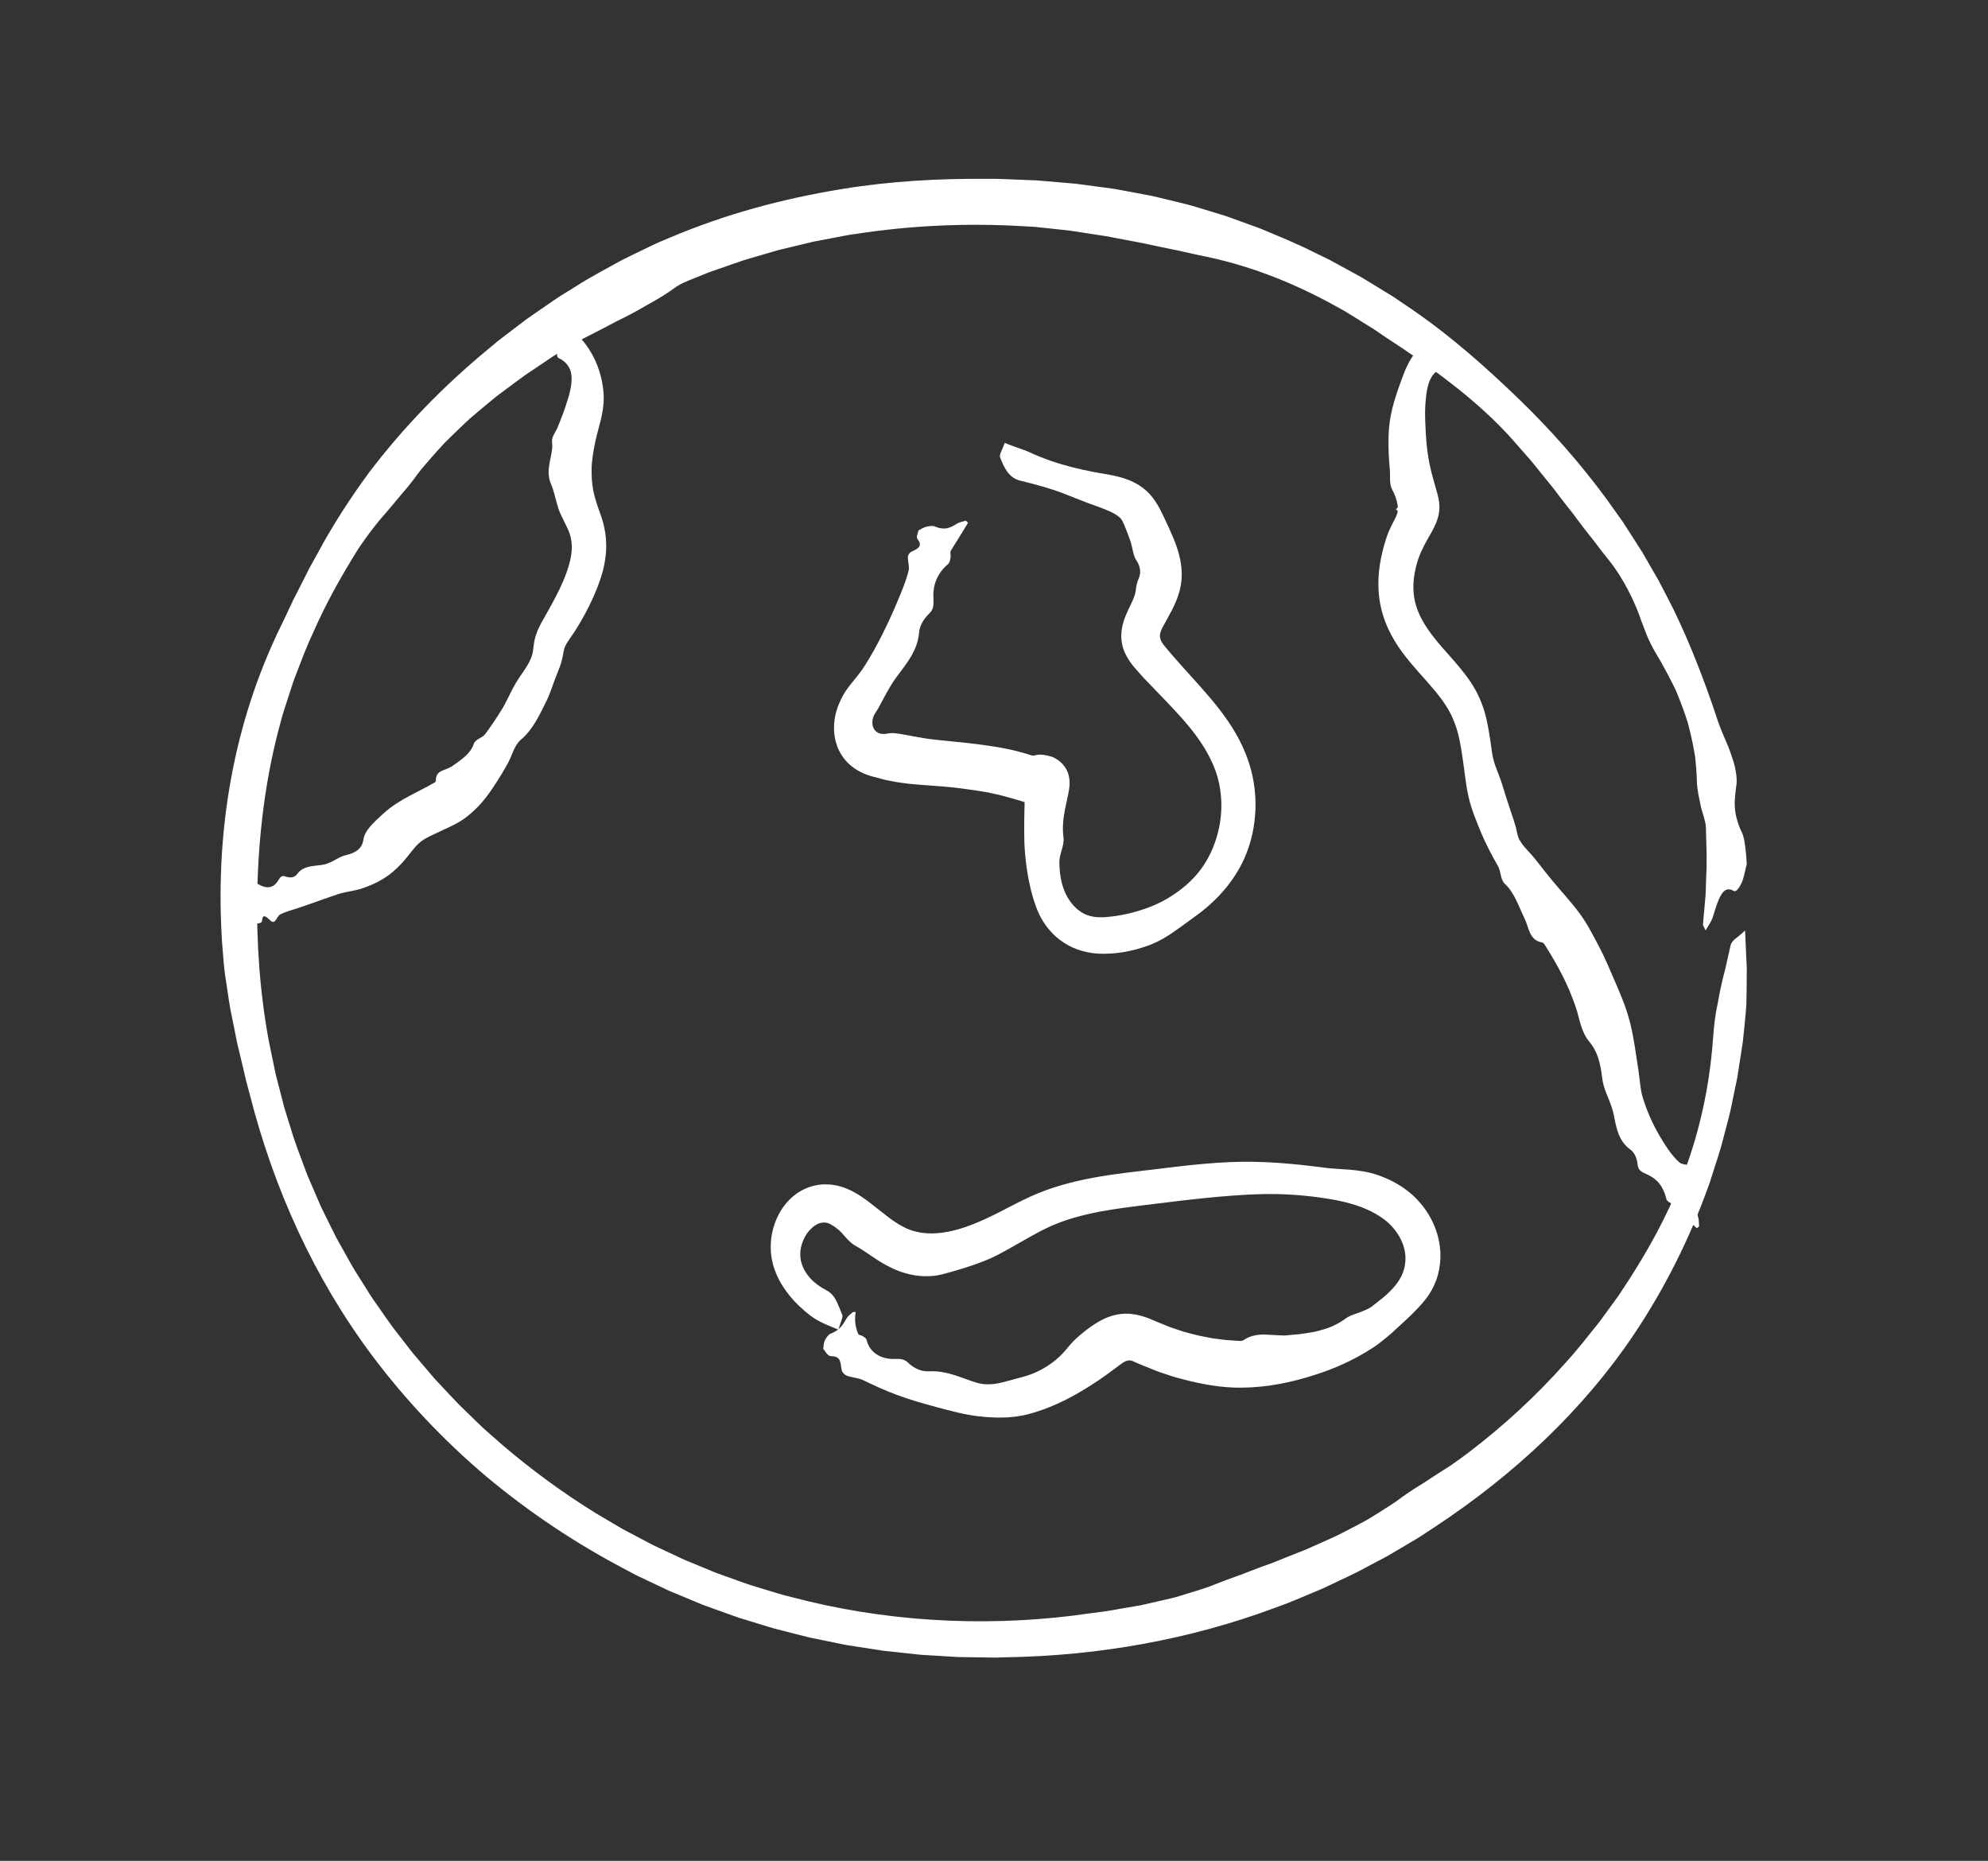 <?xml version="1.0" encoding="UTF-8"?>
<svg id="Layer_2" data-name="Layer 2" xmlns="http://www.w3.org/2000/svg" viewBox="0 0 1030 964">
  <rect x="0" y="0" width="1030" height="964" fill="#333333" stroke="none"/>
  <defs>
    <style>
      .cls-1 {
        fill: #fff;
        stroke-width: 0px;
      }
    </style>
  </defs>
  <path class="cls-1" d="m904.14,482c.2,4.54.39,8.91.58,13.17.1,2.13.2,4.24.3,6.32-.01,2.08-.02,4.13-.03,6.17-.03,4.07-.07,8.08-.17,12.05-.19,3.96-.61,7.88-.99,11.81l-.55,5.28-.27,2.64c-.11.88-.26,1.75-.39,2.62l-1.63,10.5-.82,5.26c-.29,1.75-.7,3.47-1.05,5.21l-2.17,10.42c-.65,3.5-1.64,6.91-2.53,10.35l-2.72,10.31c-.97,3.42-2.13,6.78-3.19,10.18l-1.63,5.08c-.57,1.69-1.03,3.41-1.7,5.06-9.58,26.82-22.41,52.58-38.28,76.34-13.46,20.11-29.3,38.6-46.74,55.28-17.45,16.69-36.49,31.59-56.52,44.82l-4.85,3.19-2.43,1.6-1.21.8-1.25.74-9.99,5.92-5,2.95-5.13,2.72-10.24,5.44c-3.45,1.75-6.98,3.33-10.45,5.01l-5.23,2.48c-.88.41-1.74.85-2.62,1.23l-2.67,1.12c-7.14,2.94-14.17,6.14-21.47,8.66-44.65,16.71-92.16,25.04-139.61,25.81l-3.19.11c-1.06.05-2.13.07-3.19.04l-6.38-.09c-4.26-.07-8.52-.09-12.77-.2l-12.75-.78-6.38-.38-6.35-.69-12.72-1.37c-4.22-.61-8.43-1.31-12.64-1.95l-6.32-.99c-2.1-.35-4.18-.84-6.28-1.25l-12.55-2.57c-4.16-.97-8.28-2.09-12.43-3.13l-6.21-1.59c-2.07-.54-4.09-1.23-6.14-1.84l-12.27-3.76c-4.05-1.38-8.06-2.88-12.09-4.31l-6.04-2.18c-2-.77-3.96-1.63-5.94-2.44l-11.87-4.93-11.63-5.49-5.81-2.76-5.68-3.02c-25.47-13.38-49.61-29.43-71.79-47.98-22.08-18.66-42.13-39.84-59.54-63.11-14.87-19.93-27.6-41.52-38.09-64.14-10.5-22.62-18.77-46.27-24.95-70.45l-1.28-4.83-.66-2.41c-.22-.8-.37-1.62-.57-2.43-.73-3.24-1.5-6.48-2.28-9.72l-1.18-4.86c-.19-.81-.41-1.62-.59-2.43l-.48-2.45-1.97-9.8c-1.47-6.53-2.32-13.15-3.33-19.78-1.13-6.63-1.53-13.33-2.07-20.05-1.75-26.66-.68-53.66,3.78-80.32,4.45-26.65,12.3-52.93,23.77-77.76.78-1.89,1.76-3.69,2.63-5.54l2.66-5.54,2.61-5.57c.44-.93.84-1.87,1.31-2.79l1.41-2.74c1.86-3.67,3.72-7.34,5.58-11.01l1.38-2.77,1.5-2.7,3-5.41c7.8-14.56,16.88-28.48,26.67-41.81,17.84-23.5,38.64-44.77,61.38-63.56,1.78-1.48,3.54-2.99,5.35-4.45l5.53-4.22,5.54-4.22c1.86-1.38,3.65-2.86,5.59-4.14l11.46-7.9,2.87-1.97,2.95-1.84,5.91-3.66c7.79-5.04,16.04-9.31,24.14-13.8,4.13-2.09,8.32-4.07,12.49-6.1,2.09-1,4.16-2.03,6.27-2.98l6.4-2.7c28.55-12.12,58.57-20.15,88.88-25.08,25.15-4.13,50.57-5.53,75.88-5.29,4.75-.12,9.49.22,14.23.37l7.11.28,3.56.14c1.18.08,2.37.2,3.55.29l14.19,1.21c1.18.12,2.37.17,3.54.34l3.53.47,7.05.95,7.05.95,1.76.24,1.75.32,3.5.65,13.98,2.62c4.62,1.07,9.22,2.21,13.82,3.33,2.29.59,4.61,1.08,6.88,1.75l6.79,2.05,7.23,2.2,3.61,1.11,3.56,1.28,14.19,5.16c9.28,3.88,18.6,7.61,27.55,12.16l6.76,3.28,1.68.83,1.65.9,3.3,1.8,6.58,3.6,3.29,1.8c1.1.59,2.19,1.2,3.25,1.87l12.78,7.81c2.15,1.26,4.18,2.72,6.25,4.11l6.19,4.19c19.92,13.74,37.93,29.73,55.17,46.4,16.26,15.73,31.24,32.75,44.66,50.92l4.92,6.89,2.46,3.44,1.23,1.72,1.15,1.78c3.05,4.75,6.14,9.47,9.14,14.25l8.46,14.66c2.65,4.97,5.17,10.02,7.75,15.03,8.64,17.85,15.78,36.36,22.07,55.12,1.24,4.05,2.85,7.95,4.52,11.86l1.26,2.94.63,1.47.55,1.5c.72,2,1.42,4.03,2.06,6.08,1.05,3.43,1.79,8.12,1.53,11.09-.52,4.25-1.13,8.13-.91,12.18.11,2.02.42,4.09,1.06,6.26.57,2.19,1.37,4.51,2.63,7.03.88,1.76,1.36,4.54,1.73,7.51.18,1.48.33,3.01.48,4.48.08,1.48.16,2.9.29,4.17-.86,3.39-1.47,7.25-2.64,9.81-1.04,2.28-2.81,5.02-4.06,4.27-3.07-1.83-5.05-.61-6.59,2.07-1.65,2.69-2.88,6.86-4.17,11.03-.93,3-2.55,4.94-3.85,7.33-.47-.91-.94-1.84-1.41-2.76l1.11-12.59c.09-1.05.2-2.11.27-3.16l.11-3.16.22-6.34c.49-8.5.05-16.97-.17-25.57-.19-3.57-1.98-7.41-2.73-11.18-.78-3.74-1.71-7.97-1.89-11.28-.07-2.64-.21-5.3-.41-7.95-.1-1.33-.22-2.65-.35-3.98l-.21-1.99c-.08-.66-.21-1.31-.32-1.97-.92-5.24-2.08-10.47-3.46-15.67-1.63-5.11-3.5-10.18-5.55-15.19-.26-.62-.5-1.25-.79-1.87l-.89-1.83c-.61-1.21-1.22-2.43-1.84-3.64-1.25-2.42-2.54-4.82-3.87-7.19-.52-.94-1.03-1.86-1.53-2.77-.54-.89-1.06-1.77-1.59-2.64-1.03-1.74-2-3.48-2.91-5.27-1.86-3.56-3.29-7.44-4.95-11.89-3.58-10.73-9.73-22.91-16.96-31.89-2.25-2.77-4.42-5.57-6.53-8.39-1.02-1.43-2.16-2.77-3.25-4.15-1.08-1.38-2.16-2.76-3.23-4.13-1.05-1.39-2.1-2.78-3.15-4.17-1.05-1.38-2.03-2.83-3.14-4.16-2.17-2.71-4.3-5.44-6.4-8.2l-3.14-4.15c-1.08-1.36-2.2-2.68-3.29-4.03-2.18-2.7-4.36-5.4-6.55-8.11-.55-.68-1.08-1.37-1.64-2.03l-1.73-1.96-3.45-3.93c-2.32-2.61-4.59-5.29-6.98-7.87-15.9-17.07-35.12-31.39-54.59-44.57-2.67-1.71-5.31-3.46-7.94-5.23l-3.94-2.67c-1.32-.88-2.59-1.84-3.96-2.64l-8.08-5.02-4.05-2.51-2.03-1.25-2.09-1.14c-21.6-12.18-44.15-21.54-69.05-26.87-3.86-.76-7.72-1.59-11.59-2.49l-2.9-.68c-.97-.22-1.95-.38-2.93-.58-1.95-.39-3.91-.79-5.87-1.19-1.96-.42-3.92-.84-5.88-1.26-1.96-.42-3.92-.92-5.91-1.23-3.97-.71-7.94-1.46-11.92-2.24l-2.99-.59-1.49-.3-1.51-.23-6.03-.92c-4.02-.6-8.04-1.3-12.07-1.86-4.05-.44-8.1-.88-12.14-1.31-2.02-.21-4.04-.43-6.06-.64-2.03-.11-4.05-.22-6.07-.33-28.91-1.72-58.07-.43-86.86,4.03-3.62.42-7.17,1.24-10.76,1.89l-10.75,2.04-10.64,2.55-5.33,1.28-2.66.65-2.63.77-10.52,3.08c-1.75.53-3.52,1-5.26,1.58l-5.18,1.8-10.38,3.6c-1.75.56-3.41,1.33-5.12,1.99l-5.1,2.05c-2.78,1.12-5.92,2.36-8.18,3.88-5.12,3.76-10.39,6.95-15.77,9.85-5.25,3.14-10.65,5.91-16.11,8.58-5.33,2.89-10.76,5.62-16.18,8.39-5.28,3-10.58,6.01-15.79,9.22-3.32,2.23-6.63,4.47-9.93,6.7l-4.99,3.34-4.82,3.56-9.64,7.16c-3.11,2.52-6.18,5.1-9.26,7.68l-4.61,3.9c-1.5,1.34-2.94,2.75-4.41,4.14-2.92,2.79-5.83,5.61-8.71,8.47-2.78,2.96-5.47,6.02-8.16,9.1-1.33,1.55-2.66,3.11-4,4.66-1.28,1.6-2.5,3.27-3.73,4.92-2.26,3.05-4.71,6-7.26,8.9-2.49,2.95-4.94,5.96-7.5,8.92-5.22,5.84-9.93,12.16-14.27,18.64-8.64,13.88-16.71,28.18-23.24,43.19-3.53,7.38-6.32,15.08-9.27,22.69-.35.96-.76,1.9-1.07,2.87l-.95,2.91-1.89,5.82-1.88,5.82c-.3.97-.64,1.93-.91,2.91l-.78,2.95c-8.07,29.01-11.57,58.88-12.24,88.6-.48,25.69,1.3,51.44,5.92,76.64l2.38,11.52,1.18,5.76,1.46,5.69,2.94,11.37c1.08,3.76,2.32,7.48,3.47,11.22,2.16,7.52,5.13,14.78,7.79,22.12.64,1.85,1.45,3.63,2.22,5.42l2.32,5.38,2.32,5.38c.39.89.76,1.8,1.17,2.68l1.3,2.62,5.15,10.41,1.29,2.6c.45.85.94,1.69,1.41,2.54l2.84,5.06,2.83,5.06c.95,1.68,1.86,3.38,2.93,5l6.17,9.81c1.98,3.31,4.26,6.43,6.47,9.6,2.23,3.15,4.37,6.35,6.67,9.44l7.08,9.14c1.19,1.51,2.33,3.07,3.56,4.55l3.75,4.4,4.88,5.73,2.44,2.87,2.58,2.75c3.45,3.65,6.83,7.35,10.33,10.94l10.8,10.47,1.35,1.3,1.41,1.24,2.82,2.48,5.64,4.97c15.21,13.03,31.4,24.85,48.36,35.37l11.95,7.06c1.96,1.22,4.05,2.23,6.08,3.33l6.13,3.24c2.05,1.07,4.06,2.2,6.14,3.21l6.27,2.94,6.27,2.94,3.13,1.47,3.2,1.32,12.79,5.28c4.32,1.61,8.68,3.12,13.01,4.68,4.3,1.64,8.74,2.9,13.14,4.24,4.42,1.3,8.77,2.79,13.27,3.8,47.63,12.61,97.51,15.59,146.02,9.67,3.1-.45,6.21-.87,9.32-1.28l4.67-.6c1.56-.2,3.12-.36,4.66-.67l9.29-1.6,4.65-.79,2.32-.4c.77-.15,1.53-.34,2.3-.51,3.06-.7,6.12-1.39,9.17-2.09l4.57-1.07c.76-.19,1.52-.35,2.27-.56l2.24-.67c2.99-.89,5.96-1.81,8.91-2.74,2.95-.96,5.91-1.83,8.75-3.05,4.13-1.65,8.26-3.19,12.42-4.65l1.56-.54,1.53-.61,3.07-1.2c2.05-.78,4.11-1.55,6.16-2.32l6.18-2.24,6.08-2.47,6.1-2.42c2.03-.82,4.1-1.55,6.08-2.48l12-5.36c2.02-.86,3.96-1.88,5.91-2.88l5.84-3.04,5.82-3.09c1.91-1.09,3.76-2.27,5.64-3.43,1.87-1.16,3.73-2.34,5.58-3.54l2.77-1.81,1.38-.91,1.33-.99c2.88-2.15,5.87-4.18,8.94-6.13,1.54-.96,3.09-1.93,4.64-2.89,1.52-1.01,3.05-2.01,4.58-3.02,3.1-1.99,6.2-3.98,9.31-5.97,3.04-2.09,6-4.28,8.95-6.49,18.06-13.76,34.95-29.25,50.16-46.42,6.24-6.79,11.88-14.1,17.67-21.31l8.17-11.21c.68-.94,1.38-1.87,2.03-2.82l1.9-2.91,3.8-5.82c9.97-15.61,18.99-32.01,25.85-49.35,9.62-23.5,15.2-49.09,17-73.85.14-1.17.21-2.33.28-3.48.08-1.14.18-2.27.3-3.38.23-2.22.52-4.38.86-6.49.34-2.11.73-4.17,1.17-6.19.34-2.03.7-4.03,1.11-6.01.81-3.95,1.76-7.79,2.78-11.63.89-3.84,1.71-7.68,2.59-11.59.73-3.31,3.87-4.21,7.61-8.02Z"/>
  <path class="cls-1" d="m434.41,688.81c-5.48-2.24-10.5-4.11-14.67-7.38-3.73-2.9-7.32-6.17-10.47-10.02-3.15-3.84-5.94-8.24-7.74-13.21l-.66-1.87c-.23-.61-.36-1.33-.54-2-.16-.68-.35-1.37-.47-2.05l-.29-2.07c-.24-1.39-.19-2.76-.26-4.16,0-1.38.12-2.76.22-4.14.66-5.48,2.49-10.85,5.61-15.66,1.17-1.72,2.46-3.39,4.01-4.88.39-.38.74-.76,1.16-1.12l1.3-1.05,1.32-1.02c.46-.31.94-.59,1.42-.88,3.79-2.31,8.15-3.6,12.51-3.76l2.18.06c.73.04,1.44.03,2.17.17,1.47.25,2.84.42,4.15.86l1.96.6c.63.23,1.23.5,1.84.75,1.25.48,2.36,1.09,3.47,1.69,4.42,2.43,8.01,5.34,11.47,8.06,3.89,3.07,7.55,6.08,11.42,8.45,1.95,1.13,3.89,2.19,5.97,2.93,2.07.75,4.24,1.28,6.45,1.57,6.86.89,14.14-.37,21.13-2.66,7.02-2.29,13.82-5.53,20.53-9.01,4.82-2.5,9.65-5.05,14.71-7.33,5.08-2.28,10.35-4.19,15.7-5.73,10.71-3.11,21.71-4.93,32.59-6.31,9.06-1.09,18.13-2.19,27.2-3.28,9.09-1.04,18.27-1.95,27.56-2.35,15.91-.69,32.06.69,48.34,2.84,2.17.31,4.37.51,6.6.62,2.29.16,4.59.32,6.9.48,4.71.4,9.7,1.06,14.74,2.82,4.97,1.74,10.14,4.22,14.95,7.87,1.18.85,2.43,1.96,3.64,3.06,1.15,1.13,2.31,2.28,3.33,3.52,2.11,2.46,3.97,5.14,5.51,8.07,1.55,2.92,2.84,6.07,3.69,9.49.85,3.42,1.37,7.03,1.23,10.89-.13,3.91-.85,7.9-2.21,11.62-.73,1.84-1.52,3.67-2.51,5.39-.5.86-1.02,1.7-1.58,2.52-.55.8-1.09,1.53-1.65,2.22-2.69,3.33-5.33,5.96-7.7,8.26-1.19,1.14-2.3,2.21-3.37,3.19-1.08.98-2.15,1.97-3.23,2.95l-3.23,3-3.4,2.8c-1.14.93-2.29,1.85-3.46,2.75-1.18.87-2.42,1.65-3.65,2.45-8.81,5.63-18.39,10.02-28.29,13.18-12.4,4.09-25.36,6.74-38.42,6.87-10.94.19-21.78-1.93-32.18-4.73-1.08-.29-2.17-.52-3.23-.88l-3.19-1.05-3.17-1.06-1.58-.53-1.55-.62-6.19-2.47c-1.05-.4-1.97-.84-2.79-1.18l-2.06-.88c-.73-.41-1.59-.72-2.49-.72-.89,0-1.78.3-2.59.74l-.27.13c-.16.09-.41.27-.62.4-.44.29-.91.63-1.41.99l-3.38,2.52c-2.35,1.75-4.77,3.51-7.28,5.22-5.35,3.63-11.03,7.14-17.13,10.23-6.1,3.08-12.61,5.74-19.48,7.55-2.05.6-4.24.91-6.34,1.28-1.08.13-2.17.22-3.24.33l-1.61.14-1.63.04c-1.08.02-2.15.06-3.22.06l-3.22-.13c-2.13-.05-4.25-.28-6.31-.5-7.8-.86-14.92-2.88-21.82-4.7-6.97-1.87-13.97-3.86-20.83-6.39-6.04-2.23-11.91-4.94-17.77-7.77-2.5-1.21-5.75-1.15-8.52-2.34-1.14-.51-2.26-1.77-2.47-3.09-.32-1.85-.42-3.65-1.07-4.89-.31-.64-.78-1.13-1.47-1.47-.68-.36-1.62-.53-2.91-.54-.89-.02-1.65-.64-2.29-1.44-.63-.81-1.2-1.73-1.76-2.41.11-.79.16-1.57.28-2.33.13-.77.32-1.52.68-2.22.6-1.25,1.91-2.97,3.05-3.37,2.77-1.02,4.37-2.44,5.53-3.85,1.13-1.41,1.88-2.89,2.75-4.27.66-1.02,2.03-2.05,3.11-2.96l1.43-.08c-.3,1.7-.42,3.51-.25,5.42.18,1.9.66,3.89,1.49,5.88.16.42.61.6,1.09.75.48.15.99.26,1.38.52.74.52,1.71.97,1.94,2.02.8,3.29,2.76,5.85,5.33,7.49,2.58,1.65,5.76,2.39,9.21,2.29,2.74-.09,4.91-.1,7.18,2.13,2.71,2.65,6.62,4.47,10.38,4.27,4.66-.26,9.04.59,13.33,1.93,4.2,1.31,7.99,2.96,11.74,4.02,1.55.44,3.1.68,4.61.77.75.05,1.51.02,2.27-.03.76-.06,1.52-.06,2.27-.18,3.04-.42,6.04-1.29,9.13-2.13,3.31-.99,6.94-1.71,10.45-3.1,6.83-2.8,13.14-7.04,18.27-13.52,1.59-2,3.37-3.84,5.31-5.58.96-.86,1.97-1.71,3.01-2.54l1.58-1.22c.55-.42,1.13-.84,1.74-1.28.62-.44,1.26-.88,1.93-1.32l1.04-.66.66-.41.66-.39c1.74-1.02,3.55-1.89,5.41-2.57,3.71-1.38,7.67-1.91,11.49-1.52,1.71.16,3.4.49,5.05.93.82.22,1.64.47,2.44.75.4.13.82.28,1.16.41l.95.37c1.24.5,2.37,1,3.42,1.46,1.04.44,2.05.83,3.08,1.25,2.05.81,4.09,1.74,6.22,2.38l3.18,1.06,1.6.54c.54.16,1.08.29,1.62.44,2.17.55,4.34,1.2,6.55,1.68l6.68,1.31,6.79.88c2.28.24,4.57.32,6.87.49.47.03.97.06,1.46.03.48-.06.95-.2,1.35-.47,1.86-1.27,3.69-1.98,5.55-2.34,1.85-.41,3.72-.57,5.64-.49.96.02,1.93.13,2.9.17.97.05,1.95.1,2.92.15.98.05,1.97.1,2.95.13l1.48.02c.49-.02.97-.07,1.45-.12l3.82-.37c1.28-.13,2.58-.18,3.84-.41l3.82-.6c1.27-.24,2.58-.39,3.82-.75,2.49-.68,5.01-1.37,7.41-2.4,2.36-1.1,4.7-2.3,6.84-3.89,1.93-1.52,4.32-2.31,6.77-3.12,2.38-.91,4.87-1.79,6.96-3.2,2.1-1.61,4.17-3.27,6.23-4.93,2.01-1.72,3.98-3.58,5.75-5.68,1.75-2.09,3.32-4.48,4.29-7.11,1-2.6,1.42-5.39,1.31-8.11-.18-5.04-2.27-9.67-5.05-13.42-1.41-1.88-3-3.58-4.75-5.04-1.74-1.44-3.64-2.7-5.58-3.82-6.73-3.86-14.32-6-22.19-7.42-9.72-1.71-19.6-2.68-29.49-2.85-9.83-.17-19.68.52-29.54,1.36-12.88,1.13-25.82,2.78-38.9,4.4-12.03,1.5-23.68,3.03-34.32,5.96-3.55.98-7.02,2.07-10.29,3.38-3.31,1.31-6.33,2.71-9.56,4.41-6.48,3.4-13.32,7.63-21.12,11.76-4,2.12-8.47,3.88-13.24,5.53-4.81,1.63-9.92,3.17-15.53,4.66-4.04,1.08-8.49,1.36-12.96.85-4.47-.51-8.92-1.84-12.98-3.68-4.11-1.9-7.53-4.11-10.62-6.17-2.99-2.06-5.72-3.95-8.41-5.41-4.32-2.34-6.56-6.38-9.11-8.48-.3-.25-.56-.43-.85-.67-.27-.2-.58-.49-.82-.63-.49-.33-1.03-.77-1.46-.99-1.03-.67-1.57-.9-2.53-1.29-1.1-.27-2.35-.34-3.61-.05-.31.11-.64.2-1,.28-.3.16-.62.3-.97.43-.67.39-1.47.84-2.16,1.47-1.43,1.21-2.86,2.79-3.91,4.7-1.07,1.89-1.87,4.01-2.31,6.21l-.22,1.65c-.08.56-.03,1.09-.06,1.65-.04.56.03,1.09.1,1.63.06.54.09,1.07.26,1.67.69,3.21,2.37,6.25,4.68,8.82,2.3,2.59,5.27,4.69,8.45,6.35,2.4,1.26,3.9,3.09,5.09,5.34,1.17,2.26,2.1,4.87,3.21,7.51.49,1.1-1.03,3.84-2.02,7.56Z"/>
  <path class="cls-1" d="m754.4,187.6c-.94.25-1.82.51-2.65.78-.79.34-1.56.67-2.31,1-.69.4-1.36.74-1.98,1.06-.58.4-1.18.67-1.72.98-1.97,1.07-3.33,2.56-4.32,4.36-.99,1.8-1.62,3.96-2.07,6.32-.43,2.36-.71,4.88-.87,7.52-.14,2.52-.19,4.9-.09,7.4.14,4.19.33,8.57.76,13.17.47,4.59,1.19,9.35,2.39,14.06.72,2.85,1.51,5.69,2.35,8.58l.65,2.26c.21.76.45,1.67.63,2.51.37,1.71.61,3.44.6,5.16l-.05,1.41c-.21,2.84-1.1,5.58-2.25,8.1-1.12,2.43-2.43,4.6-3.65,6.73-2.44,4.2-4.52,8.57-5.81,13.18-.91,3.3-1.5,6.65-1.68,9.98-.16,3.33.11,6.61.84,9.73,1.52,6.25,4.8,11.84,8.83,17.14,3.34,4.47,7.33,8.7,11.31,13.28,3.96,4.59,8.06,9.49,11.35,15.51,2.83,5.15,4.74,10.92,5.87,16.47,1.18,5.58,1.82,11.05,2.63,16.33.85,5.62,3.74,11,5.24,16.1,1.48,5.05,3.04,9.7,4.41,13.78.37.99.7,1.98.99,2.97.34.94.64,1.85.88,2.8.29.93.61,1.84.82,2.79.11.47.21.96.29,1.44.11.49.26.98.36,1.48.13.6.3,1.19.51,1.76.21.57.43,1.14.79,1.68.66,1.09,1.41,2.13,2.19,3.14.89.99,1.79,1.98,2.68,2.97.87.99,1.88,1.99,2.69,3.05,3.06,3.79,6.11,7.85,9.63,12.05,4.36,5.26,9.35,10.56,13.89,16.73,3.8,5.14,6.94,11.26,10.14,17.39.66,1.28,1.32,2.55,1.95,3.86l1.82,4.01.91,1.99.86,2.02c.58,1.33,1.15,2.66,1.73,3.99,3.46,7.88,6.69,15.49,8.65,23.27,2.05,8.29,3.02,16.54,4.29,24.55.77,4.85.92,9.93,2.35,14.5,2.67,8.61,6.65,16.74,11.54,24.22,2.12,3.31,4.48,6.5,7.42,9.09.64.54,1.55.77,2.49.95.93.19,1.94.23,2.73.54.67.24,1.08,1.13.97,2.16-.16,1.47-.33,2.96.04,3.86.18.45.49.76,1,.83.52.05,1.22-.13,2.15-.63,1.31-.73,2.07.8,3.03,1.11.02,1.28.27,2.44.11,3.9-.15,1.29-.49,3.35-1.17,4.34-1.68,2.4-2.41,4.4-2.53,6.24-.12,1.82.35,3.48.88,5.24.38,1.26.27,3.03.44,4.58-.42.31-.84.61-1.26.91-2.02-1.89-3.94-3.75-5.64-5.79-1.77-1.94-3.29-4.03-4.82-5.99-.64-.8-2.06-.68-2.99-1.23-.89-.55-2.04-1.07-2.28-2.19-.41-1.75-.93-3.27-1.6-4.6-.61-1.37-1.35-2.55-2.24-3.58-1.72-2.09-4.02-3.59-6.79-4.82-2.25-.93-3.92-1.95-4.23-4.68-.31-3.26-1.54-6.28-3.95-8.02-3.01-2.16-4.8-5.06-6.01-8.17-.59-1.56-1.02-3.18-1.42-4.81-.34-1.63-.67-3.28-1.01-4.92-.26-1.35-.63-2.66-1.07-3.94-.41-1.26-.88-2.5-1.38-3.73-.97-2.45-2.02-4.87-2.74-7.37-.78-2.69-.91-5.56-1.4-8.29-.95-5.31-2.42-10.21-6.04-14.49-4.46-5.27-5.03-12.16-7.18-18.31-.95-2.74-1.99-5.42-3.08-8.09-1.2-2.63-2.33-5.32-3.73-7.96-2.67-5.31-5.77-10.59-9.09-15.81-.34-.54-.71-1.14-1.43-1.26-6.67-1.09-6.75-7.77-9.11-12.54-1.55-3.11-2.82-6.43-4.34-9.5-.74-1.55-1.57-3.03-2.53-4.42-.92-1.41-1.99-2.72-3.3-3.9-2.34-2.25-1.98-6.4-3.5-9.12-3.32-5.73-6.35-11.57-8.96-17.78-2.35-5.72-4.89-11.8-6.32-18.08-1.24-5.42-1.82-10.88-2.55-16.21-.9-6.52-1.75-12.89-3.51-18.76-.47-1.44-.95-2.85-1.48-4.23l-.87-2.01-.43-1c-.16-.32-.34-.63-.5-.95-.68-1.26-1.3-2.52-2.1-3.7-.71-1.2-1.58-2.38-2.4-3.56-2.24-3.07-4.8-6.09-7.54-9.2-2.74-3.1-5.68-6.3-8.63-9.84-2.73-3.29-5.47-6.84-8.01-10.93-2.51-4.11-4.78-8.78-6.37-13.95-1.07-3.46-1.8-7.17-2.11-10.81-.33-3.65-.3-7.26,0-10.76.62-7,2.25-13.5,4.32-19.51.53-1.54,1.18-3.02,1.87-4.46l1.07-2.12.97-1.87c.59-1.16,1.06-2.17,1.31-3.05.13-.44.2-.84.21-1.19.01-.18-.07-.21-.12-.28-.05-.06-.13-.13-.21-.19-.56-.41-.64-.49-.41-.69.12-.11.32-.26.52-.46.1-.1.2-.21.29-.33.04-.09,0-.38-.02-.6-.02-.24-.06-.49-.1-.77-.17-1.07-.58-2.57-1.01-3.86-.45-1.34-1.01-2.64-1.74-3.92-1.69-2.94-.93-7.01-1.27-10.63-.55-5.59-.8-11.41-.64-17.3.12-4.73.81-9.54,1.95-14.2.27-1.16.63-2.32.93-3.47.34-1.08.68-2.16,1.01-3.24.36-1.09.72-2.18,1.08-3.26.42-1.11.74-2.2,1.19-3.33,1.12-3.04,2.22-6.33,4.03-9.86.44-.88,1-1.76,1.51-2.65.54-.89,1.22-1.75,1.86-2.64.67-.87,1.46-1.68,2.23-2.54.79-.82,1.67-1.55,2.55-2.33,2.75-2.19,5.97-2.63,8.57-1.94.66.16,1.31.37,1.93.61.61.26,1.18.59,1.74.92.56.34,1.1.69,1.63,1.06.52.37,1,.8,1.48,1.2.8.68.88,3.82,1.32,7.48Z"/>
  <path class="cls-1" d="m520.61,229.44c4.77,2.09,9.15,3.14,13.02,4.95,6.97,3.24,14.22,5.66,21.5,7.56,3.64.94,7.31,1.73,10.97,2.44.91.19,1.83.35,2.74.51l2.76.49c1.88.32,3.88.66,5.97,1.12,3.52.77,7.38,1.92,11.18,4.04,1.89,1.05,3.75,2.37,5.42,3.92,1.67,1.54,3.03,3.23,4.19,4.9,2.3,3.37,3.77,6.66,5.22,9.69,1.46,3.09,2.94,6.26,4.3,9.55,1.78,4.22,3.27,8.75,3.98,13.52.34,2.39.48,4.82.36,7.26-.14,2.44-.55,4.86-1.18,7.14-.98,3.53-2.43,6.78-4.01,9.83-1.66,3.23-3.05,5.53-4.48,8.23-.7,1.32-1.39,2.71-1.56,4.21-.19,1.51.37,3,1.18,4.24.82,1.26,1.83,2.38,2.78,3.55l1.46,1.72,1.54,1.78c6.28,7.23,12.88,14.16,19.19,21.63,6.27,7.46,12.26,15.53,16.59,24.91,1.81,3.92,3.33,8.03,4.49,12.34,1.11,4.3,1.81,8.72,2.13,13.18.34,4.47.13,8.98-.4,13.46-.53,4.49-1.55,8.94-2.99,13.26-2.42,7.44-6.42,14.4-11.38,20.62-2.55,3.05-5.24,6.02-8.21,8.65-1.43,1.39-3.01,2.58-4.52,3.88l-2.37,1.8c-.79.61-1.59,1.2-2.41,1.75-3.45,2.49-6.89,5.06-10.54,7.59-3.65,2.5-7.59,4.74-11.84,6.4-4.23,1.56-8.64,2.82-13.22,3.61-1.14.21-2.3.33-3.46.48l-1.75.2c-.58.05-1.17.07-1.76.11-1.18.06-2.36.12-3.55.14-1.19,0-2.47-.03-3.83-.14-.68-.05-1.37-.12-2.11-.22-.86-.12-1.71-.26-2.55-.44-1.69-.34-3.37-.79-5.01-1.37-3.28-1.15-6.38-2.81-9.17-4.91-2.8-2.09-5.26-4.64-7.33-7.47-.52-.71-1.02-1.43-1.48-2.18-.47-.73-.92-1.53-1.3-2.23-.76-1.41-1.39-2.83-1.95-4.26-.64-1.71-1.25-3.41-1.77-5.11-.28-.85-.5-1.71-.75-2.55-.21-.81-.44-1.63-.63-2.42-.79-3.21-1.37-6.27-1.83-9.16-.45-2.88-.78-5.6-1.02-8.1-.24-2.54-.4-4.76-.47-6.97-.12-3.96-.12-7.92-.07-11.88l.11-5.94.07-2.92h0s-.02,0,0-.02c.01-.02.03-.05.04-.11,0-.03.01-.08.01-.13.05,0-.15-.05-.21-.08-.04-.02-.31-.1-.54-.17l-1.36-.42-1.14-.37-1.2-.32c-.8-.22-1.6-.46-2.41-.71-1.69-.46-3.38-.92-5.07-1.38-1.79-.39-3.53-.87-5.41-1.24-1.88-.36-3.71-.76-5.68-1.03-6.42-.99-13.26-1.96-20.36-2.5-5.33-.4-10.85-.74-16.45-1.31-2.85-.38-5.65-.66-8.53-1.26l-2.14-.41-1.07-.21c-.15-.02-.43-.1-.68-.16l-.76-.19-6.05-1.59c-4.27-1.19-8.14-3.15-11.29-5.83-3.15-2.7-5.55-6.25-6.9-10.12-1.39-3.86-1.78-8.01-1.42-12.02.36-4.02,1.57-7.91,3.26-11.49.52-1.09,1.08-2.14,1.68-3.17.58-.99,1.3-2.13,1.81-2.79,1.1-1.52,2.23-2.91,3.32-4.25,1.1-1.33,2.12-2.59,3.11-3.92,1-1.32,1.96-2.65,2.82-4.06,3.31-5.25,6.3-10.69,9.08-16.26,2.78-5.56,5.37-11.23,7.77-16.99,2.11-5.06,4.27-10.14,5.62-15.46.62-2.27-.42-4.97-.31-7.37.05-1,.74-2.15,1.82-2.67,3.06-1.48,6.1-2.72,3.2-6.48-1.01-1.3.27-3.13.44-4.54,1.29-.65,2.41-1.49,3.9-1.88,1.32-.35,3.42-.69,4.53-.22,5.46,2.35,8.44.48,11.69-1.51,1.17-.71,2.93-.99,4.42-1.48l1.14,1.11c-2.89,4.91-5.95,9.66-8.87,14.4-.59.99.05,2.45-.18,3.64-.22,1.17-.36,2.54-1.28,3.34-5.91,5.09-8.01,11.13-7.59,18.31.13,2.82.14,5.17-2.24,7.39-2.77,2.65-4.92,6.19-5.2,9.85-.75,9.11-6.36,15.9-11.54,22.78-2.14,2.86-3.93,5.93-5.64,9.05-.86,1.54-1.64,2.99-2.36,4.34l-1.03,1.96-.6,1.07c-.44.77-1.01,1.55-1.55,2.44-.54.88-1.03,1.88-1.26,2.95-.48,2.05-.22,4.35,1.11,5.98.67.8,1.59,1.4,2.66,1.68,1.07.28,2.24.29,3.39.08.7-.12,1.36-.23,1.98-.28.64-.05,1.16-.04,1.8,0,1.05.08,2.09.21,3.14.38.52.08,1.04.18,1.56.28l1.6.26c1.07.18,2.14.39,3.22.62l3.3.59c2.19.44,4.47.74,6.71,1.04,8.08.93,16.53,1.62,25.08,2.72,8.55,1.12,17.25,2.57,25.64,5.3.86.29,1.81.62,2.7.35,1.03-.32,2.22-.49,3.38-.39,1.16.06,2.31.24,3.43.5,1.11.28,2.23.56,3.2,1.07.99.48,1.91,1.06,2.74,1.72,1.66,1.32,3,2.95,3.93,4.83.94,1.87,1.33,4.01,1.39,6.05.11,2.68-.51,5.35-1.03,7.84-.26,1.2-.52,2.41-.78,3.61-.25,1.13-.48,2.26-.69,3.39-.84,4.53-1.29,9.09-.66,13.76.6,4.31-2.23,8.67-2.14,13.18.1,4.7.67,9.56,2.45,14.15.89,2.28,2.05,4.44,3.53,6.41,1.48,1.98,3.26,3.69,5.27,5,1.87,1.2,3.95,2.01,6.09,2.38,2.13.39,4.24.4,6.35.29,4.22-.31,8.33-.99,12.31-1.91,3.43-.85,6.78-1.82,10.03-3.03,3.22-1.27,6.39-2.64,9.34-4.37,7.24-4.17,13.72-9.55,18.4-16.1,4.63-6.5,7.64-13.98,9.11-21.59,1.97-9.93,1.16-20.15-2.02-29-3.07-8.34-8.11-16.14-14.47-23.7-4.23-5.07-8.98-10.02-13.96-15.17l-7.52-7.81-.94-.98-.12-.12-.16-.18-.41-.46-.82-.92-3.29-3.7c-2.18-2.52-3.99-5.17-5.25-8.01-.65-1.46-1.14-3-1.45-4.6-.3-1.6-.43-3.25-.37-4.86.13-3.23.91-6.33,2.18-9.47.65-1.56,1.35-3.11,2.1-4.65l1.09-2.32.54-1.17.25-.56.12-.29c.62-1.57,1.06-3.04,1.22-4.41.21-1.96.55-3.4.88-4.44.33-1.06.7-1.63,1.02-2.62.31-.96.5-2.22.29-3.71-.2-1.48-.8-3.15-1.92-4.76-1.77-2.57-1.86-6.88-3.39-10.89-1.21-3.17-2.11-5.71-2.89-7.49-.39-.91-.73-1.61-1.06-2.22-.34-.6-.86-1.23-1.61-1.85-1.19-1-2.93-2.02-5.05-2.97-2.12-.96-4.59-1.86-7.28-2.83-5.48-1.95-10.82-4.13-16.14-6.22-7.24-2.84-14.94-4.84-22.85-6.79-6.03-1.53-8.32-6.99-10.35-12.2-.43-1.11,1.17-3.8,2.49-7.35Z"/>
  <path class="cls-1" d="m294.64,172.04c2.96,1.33,5.89,2.71,7.74,4.97,3.23,4.04,5.84,8.71,7.55,13.57,1.76,4.87,2.72,9.92,2.86,14.88.23,8.57-2.89,16.11-4.41,23.61-1,4.83-1.84,9.64-1.87,14.44-.02,3.7.2,7.37.95,11.01.76,3.66,2,7.31,3.34,11.03,2.01,5.29,3.34,11.32,3.28,17.38.01,6.09-1.3,12.13-3.26,17.79-3.32,9.51-7.95,18.4-13.08,26.41-.93,1.45-2,2.96-2.84,4.19-.43.62-.81,1.2-1.14,1.73-.33.54-.61,1.03-.8,1.42-.41.84-.69,1.67-.86,2.63-.27,1.25-.51,3.12-1.2,5.69-.44,1.58-1.01,3.17-1.63,4.66-1.18,2.82-2.16,5.61-3.12,8.26-.96,2.64-1.89,5.13-2.9,7.16-3.81,7.78-7.23,15.14-13.25,20.22-3.62,3.07-4.62,8.12-6.72,12.02-.94,1.76-1.89,3.38-3.02,5.28-1.14,1.9-2.42,3.96-3.89,6.2-1.85,2.81-3.95,5.92-6.66,9.05-2.71,3.12-5.58,5.76-8.43,7.9-2.4,1.81-4.85,3.16-7.2,4.31-2.36,1.17-4.61,2.12-6.65,3.11-3.38,1.63-6.57,2.94-8.91,4.7-.91.66-1.65,1.34-2.4,2.07-.73.74-1.5,1.63-2.31,2.63-1.63,2.01-3.47,4.52-5.9,7.11-1.3,1.38-2.75,2.8-4.37,4.17-1.63,1.39-3.4,2.65-5.16,3.72-3.54,2.16-7.15,3.64-10.61,4.83-4.23,1.44-8.6,1.72-12.35,2.95-7.08,2.31-13.97,4.96-20.98,7.26-3.09,1.01-6.23,1.85-9.15,3.24-1.25.59-1.9,2.67-3.02,3.69-.46.42-1.32.34-2.08-.35-2.15-1.95-4.07-4.03-4.44.02-.13,1.42-1.57,1.07-2.31,1.47-.88-.88-1.77-1.53-2.61-2.69-.74-1.02-1.8-2.75-2.07-3.92-1.31-5.71-3.44-7.66-5.64-9.87-.79-.8-1.63-2.27-2.45-3.44,0-.47,0-.94,0-1.41,3.22.91,6.49,1.87,9.71,2.49.67.13.96-1.03,1.52-1.32.56-.3,1.15-.75,1.9-.3,4.74,2.88,8.19,1.8,10.46-2.04.9-1.51,1.68-2.64,3.67-1.91,2.35.85,4.68.62,5.95-1.15,3.15-4.4,8.1-4.18,12.91-4.84,4-.54,6.97-2.89,10.06-4.28,1.67-.75,3.61-.98,5.27-1.65,1.62-.64,3.06-1.49,4.13-2.65,1.07-1.15,1.77-2.63,2.07-4.62.36-2.43,1.65-4.53,3.51-6.72,1.86-2.17,4.27-4.42,6.74-6.63,4.35-3.97,9.03-6.76,13.49-9.17,4.48-2.42,8.83-4.45,12.88-6.84.41-.24.89-.51.89-1.14-.05-2.92,1.21-4.1,2.91-4.96,1.73-.82,3.97-1.38,5.64-2.57,2.17-1.54,4.53-3.12,6.55-4.96,2.03-1.84,3.68-3.9,4.56-6.53.81-2.46,4.45-3.06,5.92-5.06,3.09-4.24,6.07-8.59,8.84-13.17,2.55-4.23,4.49-9.08,7.09-13.39,2.23-3.75,4.94-7.11,6.67-10.39,1.03-1.96,1.75-3.81,2.07-5.61.16-.92.28-2.11.46-3.52.09-.7.2-1.47.39-2.37.17-.86.39-1.72.65-2.57.25-.81.55-1.62.87-2.41.32-.79.71-1.6,1.05-2.3.71-1.44,1.45-2.76,2.14-3.98l1.94-3.44,1.85-3.33c3.19-5.75,6.03-11.44,8.02-16.96.45-1.27.9-2.53,1.23-3.77.41-1.24.64-2.46.93-3.66.44-2.38.76-4.68.64-6.77-.07-2.83-.7-5.29-1.59-7.51-.93-2.21-2.47-5.12-4.33-9.08-.94-2.05-1.61-4.47-2.33-7.21-.37-1.37-.69-2.78-1.12-4.16-.41-1.37-.84-2.71-1.44-4.04-1.67-3.84-1.28-7.77-.6-11.36.68-3.62,1.65-6.96,1.19-10.29-.36-2.69,1.92-5.19,2.89-7.62,1.49-3.77,2.98-7.35,4.09-10.82.89-2.74,1.81-5.49,2.42-8.27.61-2.77.93-5.58.61-8.25-.43-3.62-2.92-6.85-6.24-8.34-.64-.27-.93-.68-1.09-1.14-.16-.46-.11-1.03.06-1.71.25-1.28.98-3.04,1.36-4.8.17-.76,2.37-2.98,4.51-6.02Z"/>
</svg>